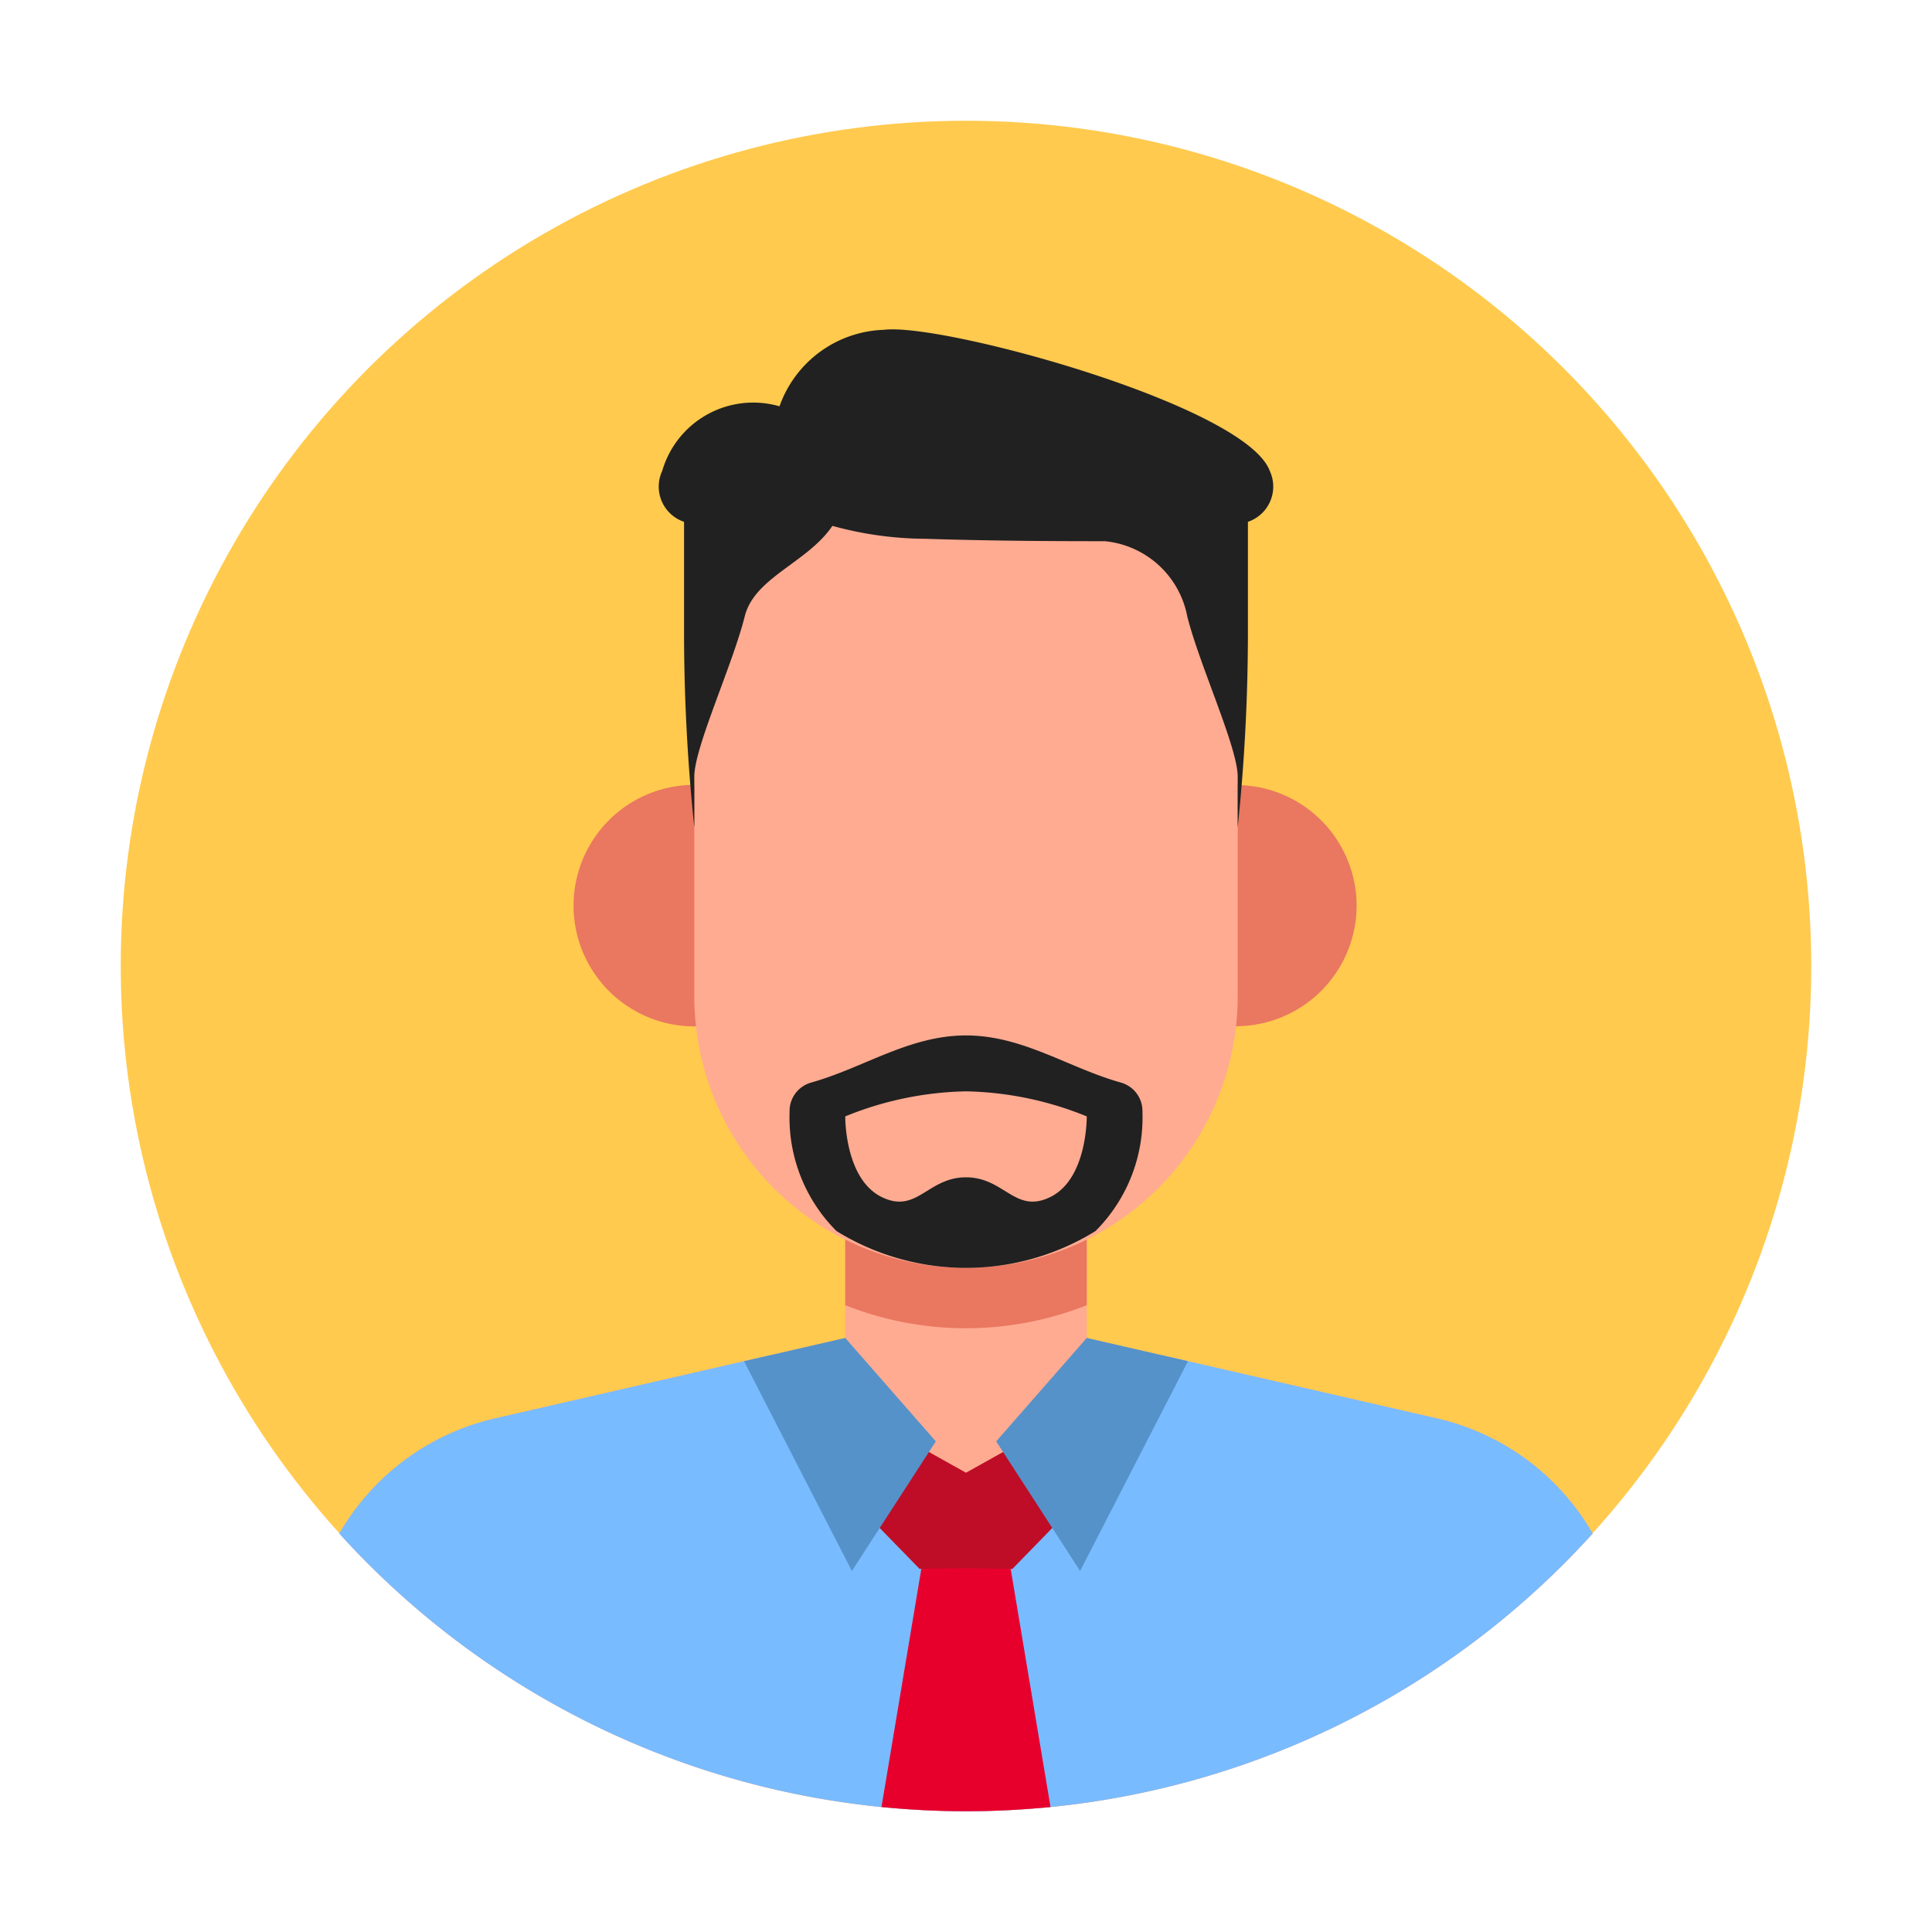 <svg xmlns="http://www.w3.org/2000/svg" viewBox="0 0 64 64"><defs><style>      .cls-1 {        fill: #ffca4e;      }      .cls-2 {        fill: #ea7760;      }      .cls-3 {        fill: #ffab91;      }      .cls-4 {        fill: #212121;      }      .cls-5 {        fill: #79bbff;      }      .cls-6 {        fill: #bf0d27;      }      .cls-7 {        fill: #e8002d;      }      .cls-8 {        fill: #5592c9;      }    </style></defs><title>33 Male Avatar</title><g id="Layer_3" data-name="Layer 3"><circle class="cls-1" cx="32" cy="32" r="28"></circle></g><g id="Layer_2" data-name="Layer 2"><path class="cls-2" d="M44.94,30A4.001,4.001,0,0,0,41,26.006V26H39v8h2v-.006A4.001,4.001,0,0,0,44.94,30Z"></path><path class="cls-2" d="M23,26a4,4,0,0,0,0,8h2V26Z"></path><path class="cls-3" d="M52.76,50.8A27.95,27.95,0,0,1,34.8,59.86c-.92.09-1.85.14-2.8.14s-1.88-.05-2.8-.14A27.95,27.95,0,0,1,11.24,50.8a8.025,8.025,0,0,1,5.14-3.81l8.27-1.9.88-.2L28,44.32V38.24h8v6.08l2.47.57.88.2,8.27,1.9A8.025,8.025,0,0,1,52.76,50.8Z"></path><path class="cls-2" d="M36,43.236V38.243H28V43.236a10.853,10.853,0,0,0,8,0Z"></path><path class="cls-3" d="M23,26c0-6.075.818-11,9-11h0c8.182,0,9,4.925,9,11v7a9,9,0,0,1-9,9h0a9,9,0,0,1-9-9Z"></path><path class="cls-4" d="M36.3,40.77l-.01.01a8.153,8.153,0,0,1-8.58,0l-.01-.01a5.311,5.311,0,0,1-1.544-3.932.979.979,0,0,1,.709-.975C28.613,35.373,30.115,34.3,32,34.3s3.387,1.073,5.136,1.563a.979.979,0,0,1,.709.975A5.311,5.311,0,0,1,36.3,40.77Z"></path><path class="cls-3" d="M32,36.152a11.108,11.108,0,0,0-4,.83s-.027,2.062,1.205,2.67C30.373,40.227,30.723,39,32,39s1.627,1.227,2.795.652c1.232-.607,1.205-2.67,1.205-2.67A11.108,11.108,0,0,0,32,36.152Z"></path><path class="cls-4" d="M42.062,15.598c-.804-2.17-10.848-4.913-12.777-4.673a3.801,3.801,0,0,0-3.464,2.537l-.003-.004a3.14,3.14,0,0,0-3.881,2.14,1.231,1.231,0,0,0,.723,1.688v3.616A62.285,62.285,0,0,0,23,27.411V25.723c0-.964,1.268-3.696,1.67-5.304.324-1.298,2.07-1.771,2.905-2.999a11.722,11.722,0,0,0,3.077.428c2.411.08,4.902.08,5.946.08A3.081,3.081,0,0,1,39.33,20.42c.402,1.607,1.67,4.339,1.67,5.304v1.688a62.285,62.285,0,0,0,.339-6.509V17.286A1.231,1.231,0,0,0,42.062,15.598Z"></path><path class="cls-5" d="M52.76,50.8A27.95,27.95,0,0,1,34.8,59.86c-.92.09-1.85.14-2.8.14s-1.88-.05-2.8-.14A27.95,27.95,0,0,1,11.24,50.8a8.025,8.025,0,0,1,5.14-3.81l8.27-1.9.88-.2,4.32,3.34.56.43L32,49.89l1.59-1.23.56-.43,4.32-3.34.88.2,8.27,1.9A8.025,8.025,0,0,1,52.76,50.8Z"></path><polygon class="cls-6" points="33.75 47.808 32 48.786 30.25 47.808 28.362 49.817 30.464 51.973 32 51.973 33.536 51.973 35.638 49.817 33.75 47.808"></polygon><path class="cls-7" d="M34.8,59.86c-.92.09-1.85.14-2.8.14s-1.88-.05-2.8-.14l1.32-7.89L32,51.95l1.48.02Z"></path><polygon class="cls-8" points="28.22 52.041 31 47.747 28 44.321 24.647 45.092 28.22 52.041"></polygon><polygon class="cls-8" points="39.353 45.092 36 44.321 33 47.747 35.78 52.041 39.353 45.092"></polygon></g></svg>